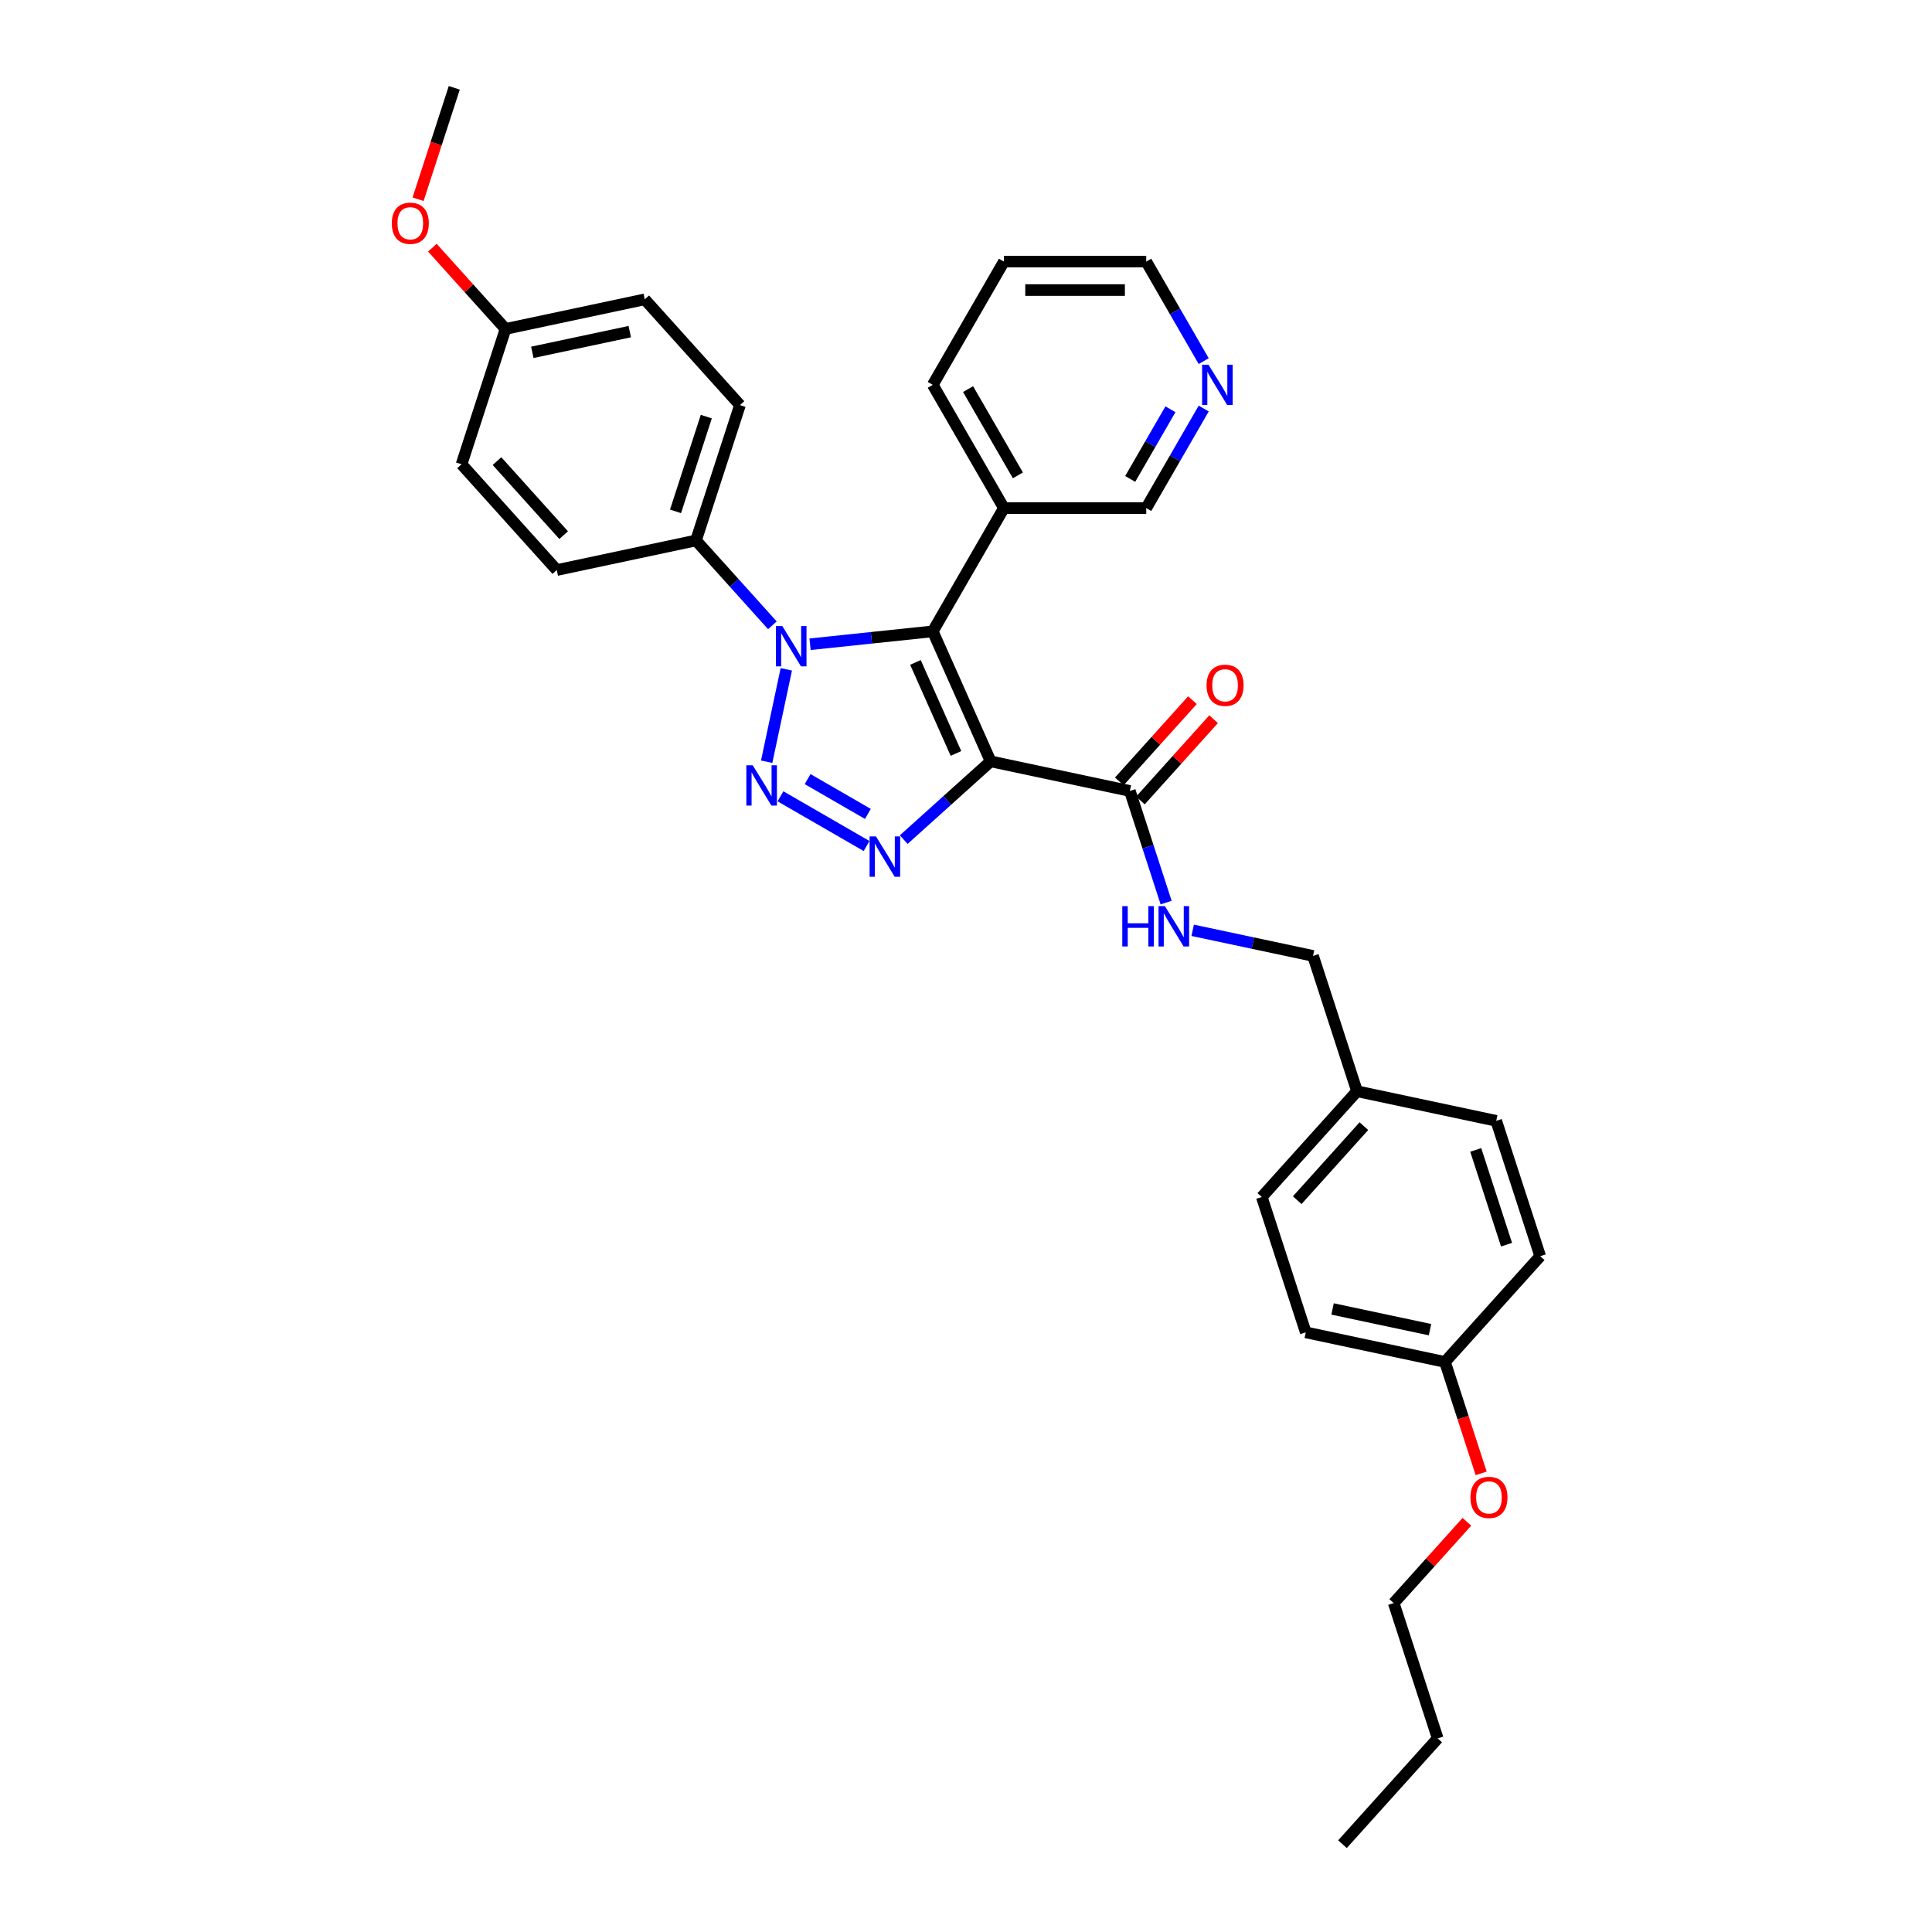 <?xml version='1.0' encoding='iso-8859-1'?>
<svg version='1.1' baseProfile='full'
              xmlns='http://www.w3.org/2000/svg'
                      xmlns:rdkit='http://www.rdkit.org/xml'
                      xmlns:xlink='http://www.w3.org/1999/xlink'
                  xml:space='preserve'
width='1000px' height='1000px' viewBox='0 0 1000 1000'>
<!-- END OF HEADER -->
<rect style='opacity:1.0;fill:#FFFFFF;stroke:none' width='1000' height='1000' x='0' y='0'> </rect>
<path class='bond-1' d='M 512.754,394.079 L 482.793,326.784' style='fill:none;fill-rule:evenodd;stroke:#000000;stroke-width:6px;stroke-linecap:butt;stroke-linejoin:miter;stroke-opacity:1' />
<path class='bond-1' d='M 494.801,389.977 L 473.828,342.871' style='fill:none;fill-rule:evenodd;stroke:#000000;stroke-width:6px;stroke-linecap:butt;stroke-linejoin:miter;stroke-opacity:1' />
<path class='bond-3' d='M 512.754,394.079 L 490.26,414.334' style='fill:none;fill-rule:evenodd;stroke:#000000;stroke-width:6px;stroke-linecap:butt;stroke-linejoin:miter;stroke-opacity:1' />
<path class='bond-3' d='M 490.26,414.334 L 467.765,434.588' style='fill:none;fill-rule:evenodd;stroke:#0000FF;stroke-width:6px;stroke-linecap:butt;stroke-linejoin:miter;stroke-opacity:1' />
<path class='bond-4' d='M 512.754,394.079 L 584.808,409.395' style='fill:none;fill-rule:evenodd;stroke:#000000;stroke-width:6px;stroke-linecap:butt;stroke-linejoin:miter;stroke-opacity:1' />
<path class='bond-0' d='M 403.97,412.169 L 448.54,437.901' style='fill:none;fill-rule:evenodd;stroke:#0000FF;stroke-width:6px;stroke-linecap:butt;stroke-linejoin:miter;stroke-opacity:1' />
<path class='bond-0' d='M 418.022,403.27 L 449.221,421.282' style='fill:none;fill-rule:evenodd;stroke:#0000FF;stroke-width:6px;stroke-linecap:butt;stroke-linejoin:miter;stroke-opacity:1' />
<path class='bond-32' d='M 396.826,394.265 L 406.991,346.443' style='fill:none;fill-rule:evenodd;stroke:#0000FF;stroke-width:6px;stroke-linecap:butt;stroke-linejoin:miter;stroke-opacity:1' />
<path class='bond-2' d='M 482.793,326.784 L 451.039,330.121' style='fill:none;fill-rule:evenodd;stroke:#000000;stroke-width:6px;stroke-linecap:butt;stroke-linejoin:miter;stroke-opacity:1' />
<path class='bond-2' d='M 451.039,330.121 L 419.286,333.459' style='fill:none;fill-rule:evenodd;stroke:#0000FF;stroke-width:6px;stroke-linecap:butt;stroke-linejoin:miter;stroke-opacity:1' />
<path class='bond-5' d='M 482.793,326.784 L 519.625,262.989' style='fill:none;fill-rule:evenodd;stroke:#000000;stroke-width:6px;stroke-linecap:butt;stroke-linejoin:miter;stroke-opacity:1' />
<path class='bond-6' d='M 399.779,323.652 L 380.011,301.697' style='fill:none;fill-rule:evenodd;stroke:#0000FF;stroke-width:6px;stroke-linecap:butt;stroke-linejoin:miter;stroke-opacity:1' />
<path class='bond-6' d='M 380.011,301.697 L 360.242,279.741' style='fill:none;fill-rule:evenodd;stroke:#000000;stroke-width:6px;stroke-linecap:butt;stroke-linejoin:miter;stroke-opacity:1' />
<path class='bond-7' d='M 584.808,409.395 L 594.196,438.288' style='fill:none;fill-rule:evenodd;stroke:#000000;stroke-width:6px;stroke-linecap:butt;stroke-linejoin:miter;stroke-opacity:1' />
<path class='bond-7' d='M 594.196,438.288 L 603.584,467.181' style='fill:none;fill-rule:evenodd;stroke:#0000FF;stroke-width:6px;stroke-linecap:butt;stroke-linejoin:miter;stroke-opacity:1' />
<path class='bond-8' d='M 590.283,414.324 L 609.219,393.293' style='fill:none;fill-rule:evenodd;stroke:#000000;stroke-width:6px;stroke-linecap:butt;stroke-linejoin:miter;stroke-opacity:1' />
<path class='bond-8' d='M 609.219,393.293 L 628.155,372.262' style='fill:none;fill-rule:evenodd;stroke:#FF0000;stroke-width:6px;stroke-linecap:butt;stroke-linejoin:miter;stroke-opacity:1' />
<path class='bond-8' d='M 579.334,404.466 L 598.27,383.435' style='fill:none;fill-rule:evenodd;stroke:#000000;stroke-width:6px;stroke-linecap:butt;stroke-linejoin:miter;stroke-opacity:1' />
<path class='bond-8' d='M 598.27,383.435 L 617.207,362.404' style='fill:none;fill-rule:evenodd;stroke:#FF0000;stroke-width:6px;stroke-linecap:butt;stroke-linejoin:miter;stroke-opacity:1' />
<path class='bond-16' d='M 519.625,262.989 L 593.288,262.989' style='fill:none;fill-rule:evenodd;stroke:#000000;stroke-width:6px;stroke-linecap:butt;stroke-linejoin:miter;stroke-opacity:1' />
<path class='bond-25' d='M 519.625,262.989 L 482.793,199.195' style='fill:none;fill-rule:evenodd;stroke:#000000;stroke-width:6px;stroke-linecap:butt;stroke-linejoin:miter;stroke-opacity:1' />
<path class='bond-25' d='M 526.859,246.054 L 501.076,201.398' style='fill:none;fill-rule:evenodd;stroke:#000000;stroke-width:6px;stroke-linecap:butt;stroke-linejoin:miter;stroke-opacity:1' />
<path class='bond-10' d='M 360.242,279.741 L 383.005,209.683' style='fill:none;fill-rule:evenodd;stroke:#000000;stroke-width:6px;stroke-linecap:butt;stroke-linejoin:miter;stroke-opacity:1' />
<path class='bond-10' d='M 349.645,264.68 L 365.579,215.639' style='fill:none;fill-rule:evenodd;stroke:#000000;stroke-width:6px;stroke-linecap:butt;stroke-linejoin:miter;stroke-opacity:1' />
<path class='bond-11' d='M 360.242,279.741 L 288.188,295.057' style='fill:none;fill-rule:evenodd;stroke:#000000;stroke-width:6px;stroke-linecap:butt;stroke-linejoin:miter;stroke-opacity:1' />
<path class='bond-12' d='M 617.325,481.526 L 648.475,488.147' style='fill:none;fill-rule:evenodd;stroke:#0000FF;stroke-width:6px;stroke-linecap:butt;stroke-linejoin:miter;stroke-opacity:1' />
<path class='bond-12' d='M 648.475,488.147 L 679.626,494.768' style='fill:none;fill-rule:evenodd;stroke:#000000;stroke-width:6px;stroke-linecap:butt;stroke-linejoin:miter;stroke-opacity:1' />
<path class='bond-9' d='M 623.035,211.467 L 608.161,237.228' style='fill:none;fill-rule:evenodd;stroke:#0000FF;stroke-width:6px;stroke-linecap:butt;stroke-linejoin:miter;stroke-opacity:1' />
<path class='bond-9' d='M 608.161,237.228 L 593.288,262.989' style='fill:none;fill-rule:evenodd;stroke:#000000;stroke-width:6px;stroke-linecap:butt;stroke-linejoin:miter;stroke-opacity:1' />
<path class='bond-9' d='M 605.814,211.829 L 595.402,229.862' style='fill:none;fill-rule:evenodd;stroke:#0000FF;stroke-width:6px;stroke-linecap:butt;stroke-linejoin:miter;stroke-opacity:1' />
<path class='bond-9' d='M 595.402,229.862 L 584.991,247.895' style='fill:none;fill-rule:evenodd;stroke:#000000;stroke-width:6px;stroke-linecap:butt;stroke-linejoin:miter;stroke-opacity:1' />
<path class='bond-33' d='M 623.035,186.922 L 608.161,161.161' style='fill:none;fill-rule:evenodd;stroke:#0000FF;stroke-width:6px;stroke-linecap:butt;stroke-linejoin:miter;stroke-opacity:1' />
<path class='bond-33' d='M 608.161,161.161 L 593.288,135.4' style='fill:none;fill-rule:evenodd;stroke:#000000;stroke-width:6px;stroke-linecap:butt;stroke-linejoin:miter;stroke-opacity:1' />
<path class='bond-18' d='M 383.005,209.683 L 333.715,154.94' style='fill:none;fill-rule:evenodd;stroke:#000000;stroke-width:6px;stroke-linecap:butt;stroke-linejoin:miter;stroke-opacity:1' />
<path class='bond-17' d='M 288.188,295.057 L 238.897,240.314' style='fill:none;fill-rule:evenodd;stroke:#000000;stroke-width:6px;stroke-linecap:butt;stroke-linejoin:miter;stroke-opacity:1' />
<path class='bond-17' d='M 291.743,276.987 L 257.24,238.667' style='fill:none;fill-rule:evenodd;stroke:#000000;stroke-width:6px;stroke-linecap:butt;stroke-linejoin:miter;stroke-opacity:1' />
<path class='bond-13' d='M 679.626,494.768 L 702.389,564.827' style='fill:none;fill-rule:evenodd;stroke:#000000;stroke-width:6px;stroke-linecap:butt;stroke-linejoin:miter;stroke-opacity:1' />
<path class='bond-19' d='M 702.389,564.827 L 774.443,580.142' style='fill:none;fill-rule:evenodd;stroke:#000000;stroke-width:6px;stroke-linecap:butt;stroke-linejoin:miter;stroke-opacity:1' />
<path class='bond-20' d='M 702.389,564.827 L 653.098,619.569' style='fill:none;fill-rule:evenodd;stroke:#000000;stroke-width:6px;stroke-linecap:butt;stroke-linejoin:miter;stroke-opacity:1' />
<path class='bond-20' d='M 705.944,582.896 L 671.44,621.216' style='fill:none;fill-rule:evenodd;stroke:#000000;stroke-width:6px;stroke-linecap:butt;stroke-linejoin:miter;stroke-opacity:1' />
<path class='bond-14' d='M 261.661,170.256 L 238.897,240.314' style='fill:none;fill-rule:evenodd;stroke:#000000;stroke-width:6px;stroke-linecap:butt;stroke-linejoin:miter;stroke-opacity:1' />
<path class='bond-23' d='M 261.661,170.256 L 242.724,149.225' style='fill:none;fill-rule:evenodd;stroke:#000000;stroke-width:6px;stroke-linecap:butt;stroke-linejoin:miter;stroke-opacity:1' />
<path class='bond-23' d='M 242.724,149.225 L 223.788,128.194' style='fill:none;fill-rule:evenodd;stroke:#FF0000;stroke-width:6px;stroke-linecap:butt;stroke-linejoin:miter;stroke-opacity:1' />
<path class='bond-34' d='M 261.661,170.256 L 333.715,154.94' style='fill:none;fill-rule:evenodd;stroke:#000000;stroke-width:6px;stroke-linecap:butt;stroke-linejoin:miter;stroke-opacity:1' />
<path class='bond-34' d='M 275.532,182.369 L 325.97,171.648' style='fill:none;fill-rule:evenodd;stroke:#000000;stroke-width:6px;stroke-linecap:butt;stroke-linejoin:miter;stroke-opacity:1' />
<path class='bond-15' d='M 747.916,704.943 L 675.862,689.628' style='fill:none;fill-rule:evenodd;stroke:#000000;stroke-width:6px;stroke-linecap:butt;stroke-linejoin:miter;stroke-opacity:1' />
<path class='bond-15' d='M 740.171,688.235 L 689.733,677.514' style='fill:none;fill-rule:evenodd;stroke:#000000;stroke-width:6px;stroke-linecap:butt;stroke-linejoin:miter;stroke-opacity:1' />
<path class='bond-24' d='M 747.916,704.943 L 757.284,733.777' style='fill:none;fill-rule:evenodd;stroke:#000000;stroke-width:6px;stroke-linecap:butt;stroke-linejoin:miter;stroke-opacity:1' />
<path class='bond-24' d='M 757.284,733.777 L 766.653,762.611' style='fill:none;fill-rule:evenodd;stroke:#FF0000;stroke-width:6px;stroke-linecap:butt;stroke-linejoin:miter;stroke-opacity:1' />
<path class='bond-35' d='M 747.916,704.943 L 797.206,650.201' style='fill:none;fill-rule:evenodd;stroke:#000000;stroke-width:6px;stroke-linecap:butt;stroke-linejoin:miter;stroke-opacity:1' />
<path class='bond-22' d='M 774.443,580.142 L 797.206,650.201' style='fill:none;fill-rule:evenodd;stroke:#000000;stroke-width:6px;stroke-linecap:butt;stroke-linejoin:miter;stroke-opacity:1' />
<path class='bond-22' d='M 763.846,595.204 L 779.78,644.244' style='fill:none;fill-rule:evenodd;stroke:#000000;stroke-width:6px;stroke-linecap:butt;stroke-linejoin:miter;stroke-opacity:1' />
<path class='bond-21' d='M 653.098,619.569 L 675.862,689.628' style='fill:none;fill-rule:evenodd;stroke:#000000;stroke-width:6px;stroke-linecap:butt;stroke-linejoin:miter;stroke-opacity:1' />
<path class='bond-28' d='M 216.396,103.123 L 225.765,74.289' style='fill:none;fill-rule:evenodd;stroke:#FF0000;stroke-width:6px;stroke-linecap:butt;stroke-linejoin:miter;stroke-opacity:1' />
<path class='bond-28' d='M 225.765,74.289 L 235.133,45.455' style='fill:none;fill-rule:evenodd;stroke:#000000;stroke-width:6px;stroke-linecap:butt;stroke-linejoin:miter;stroke-opacity:1' />
<path class='bond-27' d='M 759.261,787.682 L 740.325,808.713' style='fill:none;fill-rule:evenodd;stroke:#FF0000;stroke-width:6px;stroke-linecap:butt;stroke-linejoin:miter;stroke-opacity:1' />
<path class='bond-27' d='M 740.325,808.713 L 721.388,829.744' style='fill:none;fill-rule:evenodd;stroke:#000000;stroke-width:6px;stroke-linecap:butt;stroke-linejoin:miter;stroke-opacity:1' />
<path class='bond-30' d='M 482.793,199.195 L 519.625,135.4' style='fill:none;fill-rule:evenodd;stroke:#000000;stroke-width:6px;stroke-linecap:butt;stroke-linejoin:miter;stroke-opacity:1' />
<path class='bond-26' d='M 593.288,135.4 L 519.625,135.4' style='fill:none;fill-rule:evenodd;stroke:#000000;stroke-width:6px;stroke-linecap:butt;stroke-linejoin:miter;stroke-opacity:1' />
<path class='bond-26' d='M 582.239,150.133 L 530.674,150.133' style='fill:none;fill-rule:evenodd;stroke:#000000;stroke-width:6px;stroke-linecap:butt;stroke-linejoin:miter;stroke-opacity:1' />
<path class='bond-29' d='M 721.388,829.744 L 744.152,899.803' style='fill:none;fill-rule:evenodd;stroke:#000000;stroke-width:6px;stroke-linecap:butt;stroke-linejoin:miter;stroke-opacity:1' />
<path class='bond-31' d='M 744.152,899.803 L 694.861,954.545' style='fill:none;fill-rule:evenodd;stroke:#000000;stroke-width:6px;stroke-linecap:butt;stroke-linejoin:miter;stroke-opacity:1' />
<path  class='atom-1' d='M 389.606 396.107
L 396.442 407.157
Q 397.119 408.247, 398.21 410.221
Q 399.3 412.195, 399.359 412.313
L 399.359 396.107
L 402.129 396.107
L 402.129 416.969
L 399.27 416.969
L 391.933 404.888
Q 391.079 403.473, 390.166 401.853
Q 389.282 400.232, 389.016 399.731
L 389.016 416.969
L 386.306 416.969
L 386.306 396.107
L 389.606 396.107
' fill='#0000FF'/>
<path  class='atom-3' d='M 404.921 324.053
L 411.757 335.103
Q 412.435 336.193, 413.525 338.167
Q 414.615 340.141, 414.674 340.259
L 414.674 324.053
L 417.444 324.053
L 417.444 344.915
L 414.586 344.915
L 407.249 332.834
Q 406.394 331.419, 405.481 329.799
Q 404.597 328.178, 404.332 327.677
L 404.332 344.915
L 401.621 344.915
L 401.621 324.053
L 404.921 324.053
' fill='#0000FF'/>
<path  class='atom-4' d='M 453.4 432.939
L 460.236 443.988
Q 460.914 445.079, 462.004 447.053
Q 463.094 449.027, 463.153 449.145
L 463.153 432.939
L 465.923 432.939
L 465.923 453.8
L 463.065 453.8
L 455.728 441.72
Q 454.874 440.305, 453.96 438.685
Q 453.076 437.064, 452.811 436.563
L 452.811 453.8
L 450.1 453.8
L 450.1 432.939
L 453.4 432.939
' fill='#0000FF'/>
<path  class='atom-8' d='M 580.891 469.022
L 583.719 469.022
L 583.719 477.891
L 594.386 477.891
L 594.386 469.022
L 597.215 469.022
L 597.215 489.884
L 594.386 489.884
L 594.386 480.248
L 583.719 480.248
L 583.719 489.884
L 580.891 489.884
L 580.891 469.022
' fill='#0000FF'/>
<path  class='atom-8' d='M 602.96 469.022
L 609.796 480.072
Q 610.474 481.162, 611.564 483.136
Q 612.654 485.11, 612.713 485.228
L 612.713 469.022
L 615.483 469.022
L 615.483 489.884
L 612.625 489.884
L 605.288 477.803
Q 604.434 476.388, 603.52 474.768
Q 602.636 473.147, 602.371 472.646
L 602.371 489.884
L 599.66 489.884
L 599.66 469.022
L 602.96 469.022
' fill='#0000FF'/>
<path  class='atom-9' d='M 624.523 354.711
Q 624.523 349.702, 626.998 346.902
Q 629.473 344.103, 634.099 344.103
Q 638.725 344.103, 641.2 346.902
Q 643.675 349.702, 643.675 354.711
Q 643.675 359.779, 641.171 362.666
Q 638.666 365.525, 634.099 365.525
Q 629.502 365.525, 626.998 362.666
Q 624.523 359.808, 624.523 354.711
M 634.099 363.167
Q 637.281 363.167, 638.99 361.046
Q 640.729 358.895, 640.729 354.711
Q 640.729 350.615, 638.99 348.552
Q 637.281 346.46, 634.099 346.46
Q 630.917 346.46, 629.178 348.523
Q 627.469 350.586, 627.469 354.711
Q 627.469 358.924, 629.178 361.046
Q 630.917 363.167, 634.099 363.167
' fill='#FF0000'/>
<path  class='atom-10' d='M 625.509 188.764
L 632.345 199.814
Q 633.022 200.904, 634.113 202.878
Q 635.203 204.852, 635.262 204.97
L 635.262 188.764
L 638.031 188.764
L 638.031 209.626
L 635.173 209.626
L 627.836 197.545
Q 626.982 196.13, 626.068 194.51
Q 625.185 192.889, 624.919 192.388
L 624.919 209.626
L 622.209 209.626
L 622.209 188.764
L 625.509 188.764
' fill='#0000FF'/>
<path  class='atom-24' d='M 202.794 115.572
Q 202.794 110.563, 205.269 107.763
Q 207.744 104.964, 212.37 104.964
Q 216.996 104.964, 219.471 107.763
Q 221.946 110.563, 221.946 115.572
Q 221.946 120.64, 219.442 123.527
Q 216.937 126.386, 212.37 126.386
Q 207.774 126.386, 205.269 123.527
Q 202.794 120.669, 202.794 115.572
M 212.37 124.028
Q 215.552 124.028, 217.261 121.907
Q 219 119.756, 219 115.572
Q 219 111.476, 217.261 109.413
Q 215.552 107.321, 212.37 107.321
Q 209.188 107.321, 207.449 109.384
Q 205.74 111.447, 205.74 115.572
Q 205.74 119.785, 207.449 121.907
Q 209.188 124.028, 212.37 124.028
' fill='#FF0000'/>
<path  class='atom-25' d='M 761.103 775.061
Q 761.103 770.051, 763.578 767.252
Q 766.053 764.453, 770.679 764.453
Q 775.305 764.453, 777.78 767.252
Q 780.255 770.051, 780.255 775.061
Q 780.255 780.129, 777.751 783.016
Q 775.246 785.874, 770.679 785.874
Q 766.082 785.874, 763.578 783.016
Q 761.103 780.158, 761.103 775.061
M 770.679 783.517
Q 773.861 783.517, 775.57 781.396
Q 777.309 779.245, 777.309 775.061
Q 777.309 770.965, 775.57 768.902
Q 773.861 766.81, 770.679 766.81
Q 767.497 766.81, 765.758 768.873
Q 764.049 770.935, 764.049 775.061
Q 764.049 779.274, 765.758 781.396
Q 767.497 783.517, 770.679 783.517
' fill='#FF0000'/>
</svg>
